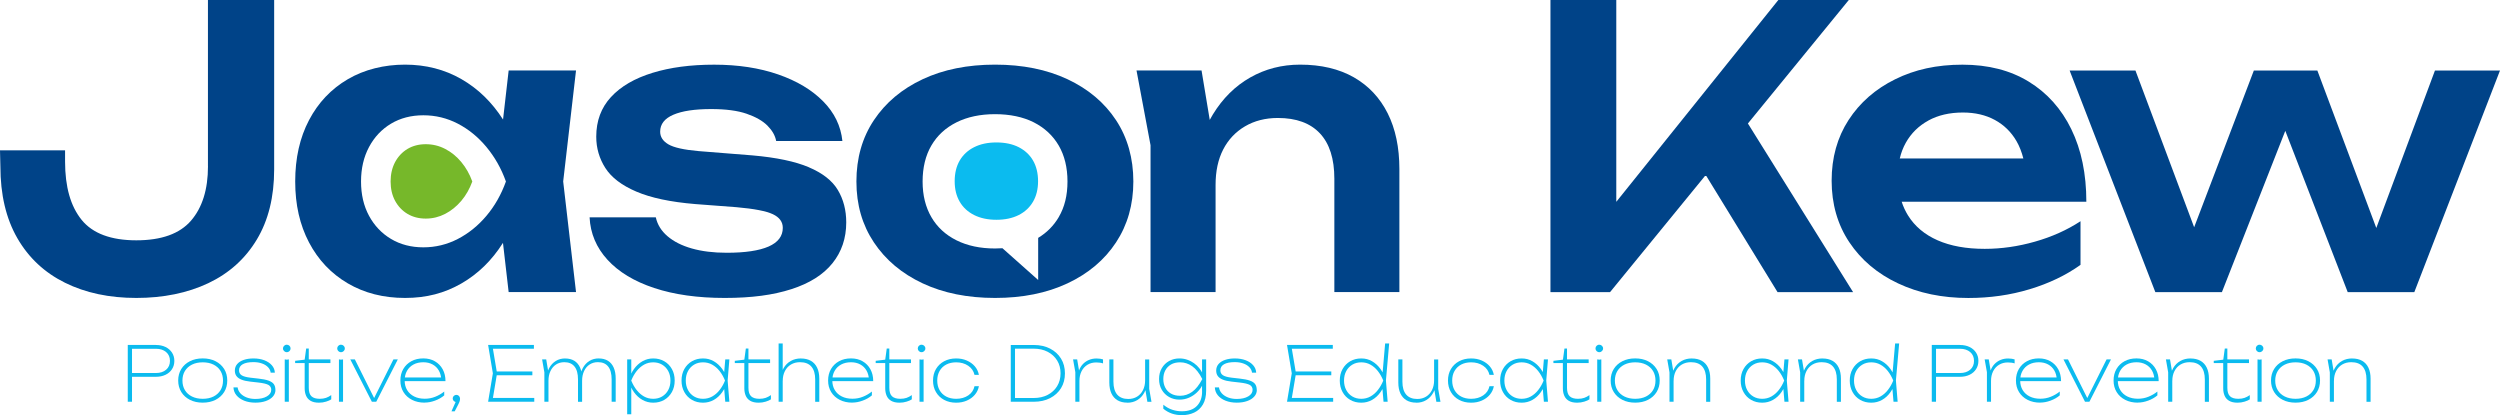 <svg xmlns="http://www.w3.org/2000/svg" id="Layer_2" viewBox="0 0 695.02 115.42"><g id="Layer_1-2"><g><path d="M57.82,46.23c0,6.43-1.57,11.46-4.71,15.11-3.14,3.64-8.21,5.47-15.21,5.47s-12.14-1.89-15.21-5.69c-3.07-3.79-4.6-9.18-4.6-16.19v-3.14H0l.11,4.44c0,7.87,1.57,14.53,4.71,19.98,3.14,5.45,7.56,9.58,13.26,12.4,5.7,2.82,12.31,4.22,19.81,4.22s14.25-1.37,20.03-4.11c5.77-2.74,10.27-6.78,13.48-12.13,3.21-5.34,4.82-11.84,4.82-19.49V0h-18.41V46.23Z" style="fill:#004388;"></path><path d="M141.41,19.6l-1.56,13.63c-3.1-4.84-6.96-8.59-11.6-11.25-4.66-2.67-9.87-4.01-15.65-4.01s-11.3,1.35-15.92,4.06c-4.62,2.71-8.21,6.5-10.77,11.37-2.56,4.87-3.84,10.56-3.84,17.05s1.28,12.07,3.84,16.95c2.56,4.87,6.15,8.66,10.77,11.37,4.62,2.71,9.92,4.06,15.92,4.06s10.99-1.34,15.65-4.01c4.65-2.67,8.51-6.44,11.58-11.3l1.58,13.68h18.73l-3.57-30.75,3.57-30.86h-18.73Zm-14.13,46.83c-3,1.55-6.19,2.33-9.58,2.33s-6.39-.78-8.99-2.33c-2.6-1.55-4.64-3.7-6.12-6.44-1.48-2.74-2.22-5.92-2.22-9.53s.74-6.8,2.22-9.58c1.48-2.78,3.52-4.94,6.12-6.5,2.6-1.55,5.59-2.33,8.99-2.33s6.59,.78,9.58,2.33c2.99,1.55,5.65,3.72,7.96,6.5,2.31,2.78,4.12,5.97,5.41,9.58-1.3,3.61-3.1,6.79-5.41,9.53-2.31,2.74-4.96,4.89-7.96,6.44" style="fill:#004388;"></path><path d="M224.89,46.5c-3.83-1.62-9.06-2.72-15.7-3.3l-14.94-1.19c-4.11-.36-6.93-.99-8.45-1.89-1.52-.9-2.27-2.07-2.27-3.52,0-2.09,1.23-3.66,3.68-4.71,2.45-1.05,5.96-1.57,10.5-1.57,4.04,0,7.33,.43,9.85,1.3,2.52,.87,4.46,1.97,5.79,3.3,1.33,1.34,2.15,2.76,2.43,4.28h18.41c-.43-4.18-2.22-7.87-5.36-11.04-3.14-3.18-7.31-5.67-12.51-7.47-5.2-1.8-11.12-2.71-17.76-2.71s-12.22,.76-17.16,2.27c-4.94,1.52-8.79,3.75-11.53,6.71-2.74,2.96-4.11,6.64-4.11,11.04,0,3.18,.85,6.08,2.54,8.72,1.69,2.64,4.56,4.82,8.61,6.55,4.04,1.73,9.49,2.89,16.35,3.46l11.48,.87c4.91,.43,8.28,1.08,10.12,1.95,1.84,.87,2.76,2.13,2.76,3.79,0,2.31-1.32,4.04-3.95,5.2-2.64,1.15-6.52,1.73-11.64,1.73-3.68,0-6.91-.4-9.69-1.19-2.78-.79-5.04-1.93-6.77-3.41-1.73-1.48-2.81-3.23-3.25-5.25h-18.41c.22,4.48,1.88,8.41,4.98,11.8,3.1,3.39,7.43,6.01,12.99,7.85,5.56,1.84,12.09,2.76,19.6,2.76s13.46-.81,18.52-2.44c5.05-1.62,8.86-4.02,11.42-7.2,2.56-3.18,3.84-6.97,3.84-11.37,0-3.39-.78-6.39-2.33-8.99-1.55-2.6-4.24-4.71-8.07-6.33" style="fill:#004388;"></path><path d="M376.37,21.49c-4.11-2.34-9.1-3.52-14.94-3.52-5.05,0-9.67,1.19-13.86,3.57-4.19,2.38-7.65,5.81-10.39,10.29-.3,.49-.58,1-.86,1.51l-2.28-13.75h-18.08l3.9,20.79v40.82h18.08v-29.78c0-3.82,.7-7.11,2.11-9.85,1.41-2.74,3.43-4.89,6.06-6.44,2.63-1.55,5.68-2.33,9.15-2.33,5.12,0,9.02,1.43,11.69,4.28,2.67,2.85,4.01,7.06,4.01,12.61v31.51h18.08V46.99c0-5.99-1.08-11.15-3.25-15.48-2.17-4.33-5.31-7.67-9.42-10.02" style="fill:#004388;"></path><polygon points="513.98 0 494.39 0 449.34 56.11 449.34 0 431.04 0 431.04 81.21 447.61 81.21 474.21 48.66 494.17 81.21 515.17 81.21 485.93 34.33 513.98 0" style="fill:#004388;"></polygon><path d="M575.86,35.95c-2.78-5.7-6.73-10.12-11.86-13.26-5.13-3.14-11.26-4.71-18.41-4.71s-13.25,1.35-18.73,4.06c-5.49,2.71-9.8,6.48-12.94,11.32-3.14,4.84-4.71,10.47-4.71,16.89s1.64,12.2,4.93,17.11c3.28,4.91,7.79,8.72,13.54,11.42,5.74,2.71,12.25,4.06,19.54,4.06,5.99,0,11.67-.81,17.05-2.44,5.38-1.62,10.09-3.88,14.13-6.77v-12.13c-3.76,2.46-7.98,4.35-12.67,5.68-4.69,1.34-9.35,2-13.97,2-5.13,0-9.49-.79-13.1-2.38-3.61-1.59-6.35-3.9-8.23-6.93-.72-1.17-1.31-2.43-1.75-3.79h51.34c0-7.72-1.39-14.44-4.17-20.14m-39.74-2.44c2.71-1.48,5.9-2.22,9.58-2.22,3.39,0,6.35,.69,8.88,2.06,2.53,1.37,4.53,3.32,6.01,5.85,.84,1.44,1.47,3.08,1.93,4.87h-34.36c.37-1.58,.93-3.04,1.68-4.38,1.48-2.63,3.57-4.69,6.28-6.17" style="fill:#004388;"></path><polygon points="676.94 19.6 660.63 63.38 644.24 19.6 626.59 19.6 609.99 63.18 593.67 19.6 575.37 19.6 599.2 81.21 617.71 81.21 635.33 36.37 652.68 81.21 671.2 81.21 695.02 19.6 676.94 19.6" style="fill:#004388;"></polygon><path d="M108.59,50.46c0,2.04,.42,3.83,1.25,5.37,.84,1.55,1.99,2.76,3.45,3.63s3.15,1.31,5.07,1.31,3.71-.44,5.4-1.31c1.69-.88,3.18-2.09,4.49-3.63,1.3-1.55,2.32-3.34,3.05-5.37-.73-2.03-1.75-3.84-3.05-5.4-1.3-1.57-2.8-2.79-4.49-3.66-1.69-.88-3.49-1.31-5.4-1.31s-3.6,.44-5.07,1.31c-1.46,.88-2.61,2.1-3.45,3.66-.83,1.57-1.25,3.37-1.25,5.4" style="fill:#76b82a;"></path><path d="M277,61.1c2.41,0,4.47-.44,6.2-1.31,1.72-.87,3.05-2.11,3.99-3.71,.93-1.6,1.4-3.5,1.4-5.7s-.47-4.16-1.4-5.76-2.27-2.83-3.99-3.71c-1.72-.87-3.79-1.31-6.2-1.31s-4.42,.44-6.17,1.31c-1.74,.87-3.08,2.11-4.02,3.71-.93,1.6-1.4,3.52-1.4,5.76s.47,4.1,1.4,5.7c.93,1.6,2.27,2.83,4.02,3.71,1.74,.87,3.8,1.31,6.17,1.31" style="fill:#0bbbef;"></path><path d="M43.34,95.91c1.02,0,1.92,.19,2.68,.56,.76,.37,1.36,.89,1.8,1.56,.43,.67,.65,1.43,.65,2.3s-.22,1.64-.65,2.3c-.43,.67-1.03,1.19-1.8,1.56-.76,.37-1.66,.56-2.68,.56h-7.32v-1.05h7.34c1.18,0,2.12-.31,2.83-.92s1.06-1.43,1.06-2.45-.35-1.84-1.06-2.45-1.65-.92-2.83-.92h-7.19l.53-.53v15.25h-1.18v-15.78h7.83Z" style="fill:#0bbbef;"></path><path d="M56.36,111.94c-1.35,0-2.53-.26-3.56-.78-1.02-.52-1.82-1.24-2.4-2.17-.57-.93-.86-1.99-.86-3.2s.29-2.29,.86-3.21c.57-.92,1.38-1.64,2.4-2.16,1.02-.52,2.21-.78,3.56-.78s2.53,.26,3.56,.78c1.02,.52,1.82,1.24,2.4,2.16,.57,.92,.86,1.99,.86,3.21s-.29,2.27-.86,3.2c-.58,.92-1.38,1.65-2.4,2.17-1.03,.52-2.21,.78-3.56,.78m0-1.07c1.15,0,2.15-.21,2.99-.63,.84-.42,1.49-1.01,1.96-1.77,.46-.76,.69-1.65,.69-2.67s-.23-1.91-.69-2.67c-.46-.76-1.11-1.35-1.96-1.77-.84-.42-1.84-.63-2.99-.63s-2.13,.21-2.98,.63c-.85,.42-1.5,1.01-1.97,1.77-.46,.76-.69,1.65-.69,2.67s.23,1.91,.69,2.67c.46,.76,1.12,1.35,1.97,1.77,.85,.42,1.84,.63,2.98,.63" style="fill:#0bbbef;"></path><path d="M76.58,108.39c0,.7-.24,1.32-.71,1.85-.47,.53-1.12,.95-1.97,1.25-.84,.3-1.82,.45-2.92,.45s-2.18-.18-3.08-.54c-.9-.36-1.62-.86-2.15-1.49s-.81-1.38-.85-2.22h1.16c.08,.63,.35,1.19,.79,1.67,.44,.48,1.02,.86,1.74,1.14,.71,.27,1.51,.41,2.4,.41,1.32,0,2.38-.23,3.2-.71,.81-.47,1.22-1.08,1.22-1.82,0-.62-.26-1.07-.78-1.37-.52-.29-1.47-.52-2.84-.67l-2.23-.25c-1.01-.11-1.83-.3-2.46-.56-.63-.26-1.09-.6-1.38-1.01-.29-.41-.43-.91-.43-1.48,0-.72,.22-1.33,.65-1.83,.43-.5,1.04-.89,1.83-1.16,.79-.27,1.69-.4,2.71-.4,1.12,0,2.12,.17,3,.5,.88,.34,1.57,.8,2.09,1.39,.52,.59,.8,1.28,.84,2.06h-1.16c-.07-.58-.32-1.08-.75-1.53-.43-.44-.99-.79-1.68-1.03-.69-.25-1.49-.37-2.39-.37-1.28,0-2.26,.2-2.95,.59-.69,.39-1.03,.96-1.03,1.7,0,.59,.24,1.04,.71,1.36,.48,.32,1.3,.54,2.46,.68l2.21,.25c1.18,.13,2.11,.31,2.81,.56,.69,.25,1.19,.57,1.48,.98,.29,.41,.44,.93,.44,1.58" style="fill:#0bbbef;"></path><path d="M79.73,97.91c-.29,0-.54-.1-.75-.31-.2-.2-.31-.44-.31-.73s.1-.52,.31-.73c.2-.2,.45-.31,.75-.31s.54,.1,.75,.31c.2,.2,.3,.44,.3,.73s-.1,.52-.3,.73c-.2,.2-.45,.31-.75,.31m-.57,2l.57,.08,.57-.08v11.78h-1.14v-11.78Z" style="fill:#0bbbef;"></path><path d="M82.05,100.94v-.63l2.65-.32,.42-3.09h.72v3.01h6.02v1.03h-6.02v6.86c0,1.14,.26,1.93,.77,2.39,.51,.46,1.27,.68,2.28,.68,.66,0,1.24-.09,1.74-.26,.5-.18,.99-.43,1.46-.77v1.18c-.31,.22-.78,.43-1.42,.63-.64,.2-1.3,.3-1.99,.3-.98,0-1.76-.18-2.35-.53-.58-.35-1-.83-1.25-1.43-.25-.6-.38-1.27-.38-2v-7.05h-2.65Z" style="fill:#0bbbef;"></path><path d="M94.8,97.91c-.29,0-.54-.1-.75-.31-.2-.2-.3-.44-.3-.73s.1-.52,.3-.73c.2-.2,.45-.31,.75-.31s.54,.1,.75,.31c.2,.2,.31,.44,.31,.73s-.1,.52-.31,.73c-.2,.2-.45,.31-.75,.31m-.57,2l.57,.08,.57-.08v11.78h-1.14v-11.78Z" style="fill:#0bbbef;"></path><polygon points="104.24 111.12 103.78 111.12 109.38 99.91 110.6 99.91 104.6 111.69 103.38 111.69 97.38 99.91 98.65 99.91 104.24 111.12" style="fill:#0bbbef;"></polygon><path d="M118.06,111.94c-1.33,0-2.51-.26-3.52-.78-1.02-.52-1.81-1.24-2.38-2.17-.57-.93-.85-1.99-.85-3.2s.27-2.29,.81-3.21c.54-.92,1.29-1.64,2.24-2.16,.95-.52,2.06-.78,3.32-.78s2.29,.27,3.22,.8c.93,.53,1.65,1.27,2.17,2.22,.52,.95,.78,2.04,.78,3.29h-11.76v-1.01h11.49l-.9,.63c-.04-.98-.27-1.84-.69-2.57-.42-.73-1-1.29-1.74-1.69-.74-.4-1.59-.6-2.56-.6-1.05,0-1.97,.21-2.74,.63-.78,.42-1.38,1.01-1.81,1.77-.43,.76-.64,1.65-.64,2.67s.23,1.92,.69,2.67c.46,.76,1.11,1.35,1.95,1.77,.83,.42,1.81,.63,2.94,.63,1.04,0,2.01-.18,2.92-.55,.91-.36,1.75-.85,2.5-1.45v1.07c-.73,.62-1.59,1.1-2.57,1.46-.98,.36-1.93,.54-2.86,.54" style="fill:#0bbbef;"></path><path d="M125.51,114.36l1.32-2.97,.04,.38c-.18,0-.35-.05-.5-.14-.15-.09-.28-.21-.37-.36-.09-.15-.14-.31-.14-.49s.05-.35,.14-.5c.09-.15,.21-.27,.37-.36,.15-.09,.32-.14,.5-.14,.2,0,.37,.05,.53,.15,.15,.1,.27,.23,.36,.39,.08,.16,.13,.35,.13,.56,0,.22-.04,.45-.11,.68-.07,.23-.21,.55-.42,.96l-.95,1.83h-.9Z" style="fill:#0bbbef;"></path><path d="M138.18,103.8l-1.3,7.78-.76-.95h12.41v1.05h-12.83l1.32-7.89-1.32-7.89h12.73v1.05h-12.31l.76-.93,1.3,7.76Zm9.82,.52h-10.5v-1.05h10.5v1.05Z" style="fill:#0bbbef;"></path><path d="M150.71,99.91h1.14l.63,3.77v8.01h-1.14v-8.18l-.63-3.6Zm6.42-.25c1,0,1.84,.22,2.55,.65,.7,.44,1.23,1.07,1.6,1.91,.36,.83,.55,1.85,.55,3.04v6.44h-1.14v-6.21c0-1.58-.32-2.78-.97-3.59-.65-.81-1.59-1.21-2.84-1.21-.88,0-1.65,.22-2.31,.65-.66,.43-1.17,1.04-1.54,1.82-.37,.78-.55,1.68-.55,2.7l-.59-.57c.07-1.14,.33-2.12,.79-2.97,.46-.84,1.07-1.5,1.83-1.97,.76-.47,1.64-.7,2.62-.7m9.34,0c1,0,1.84,.22,2.55,.65,.7,.44,1.23,1.07,1.6,1.91,.36,.83,.55,1.85,.55,3.04v6.44h-1.13v-6.21c0-1.58-.32-2.78-.97-3.59-.65-.81-1.59-1.21-2.84-1.21-.88,0-1.65,.22-2.31,.65-.66,.43-1.17,1.04-1.54,1.82-.36,.78-.55,1.68-.55,2.7l-.59-.57c.07-1.14,.33-2.12,.79-2.97,.46-.84,1.07-1.5,1.83-1.97,.76-.47,1.64-.7,2.62-.7" style="fill:#0bbbef;"></path><path d="M174.36,99.91h1.14v4.84l-.08,.32v1.43l.08,.48v8.18h-1.14v-15.25Zm.4,5.89c.34-1.22,.83-2.29,1.49-3.21,.66-.92,1.45-1.64,2.36-2.16,.91-.52,1.91-.78,2.99-.78,1.15,0,2.17,.26,3.07,.78,.9,.52,1.61,1.24,2.12,2.16,.52,.92,.78,1.99,.78,3.21s-.26,2.27-.78,3.2c-.52,.92-1.23,1.65-2.12,2.17-.9,.52-1.92,.78-3.07,.78-1.08,0-2.07-.26-2.99-.77-.91-.51-1.7-1.23-2.36-2.16-.66-.93-1.16-2-1.49-3.22m11.63,0c0-1.01-.21-1.89-.62-2.65-.41-.76-.98-1.35-1.7-1.78-.72-.43-1.55-.64-2.47-.64s-1.77,.21-2.54,.64c-.77,.43-1.46,1.02-2.06,1.78-.6,.76-1.11,1.64-1.51,2.65,.41,1,.91,1.88,1.51,2.64,.6,.76,1.29,1.36,2.06,1.79,.77,.43,1.62,.64,2.54,.64s1.75-.21,2.47-.64c.72-.43,1.29-1.02,1.7-1.79,.41-.76,.62-1.65,.62-2.64" style="fill:#0bbbef;"></path><path d="M202.28,105.8c-.34,1.22-.83,2.29-1.49,3.22s-1.44,1.65-2.35,2.16c-.9,.51-1.9,.77-3,.77-1.15,0-2.17-.26-3.07-.78-.9-.52-1.61-1.24-2.12-2.17-.52-.93-.78-1.99-.78-3.2s.26-2.29,.78-3.21c.52-.92,1.23-1.64,2.12-2.16,.9-.52,1.92-.78,3.07-.78s2.09,.26,3,.78c.9,.52,1.69,1.24,2.35,2.16s1.16,1.99,1.49,3.21m-11.63,0c0,1,.21,1.88,.62,2.64,.41,.77,.98,1.36,1.7,1.79,.72,.43,1.55,.64,2.47,.64s1.77-.21,2.55-.64c.77-.43,1.46-1.02,2.06-1.79,.6-.76,1.11-1.64,1.51-2.64-.41-1.01-.91-1.89-1.51-2.65-.6-.76-1.29-1.35-2.06-1.78-.77-.43-1.62-.64-2.55-.64s-1.75,.21-2.47,.64c-.72,.43-1.29,1.02-1.7,1.78-.41,.76-.62,1.64-.62,2.65m10.98,5.89l-.38-4.52,.51-1.37-.51-1.37,.38-4.52h1.14l-.48,5.89,.48,5.89h-1.14Z" style="fill:#0bbbef;"></path><path d="M204.28,100.94v-.63l2.65-.32,.42-3.09h.72v3.01h6.02v1.03h-6.02v6.86c0,1.14,.26,1.93,.77,2.39,.51,.46,1.27,.68,2.28,.68,.66,0,1.24-.09,1.74-.26,.5-.18,.98-.43,1.46-.77v1.18c-.31,.22-.78,.43-1.42,.63-.64,.2-1.3,.3-1.99,.3-.98,0-1.76-.18-2.35-.53-.58-.35-1-.83-1.25-1.43-.25-.6-.38-1.27-.38-2v-7.05h-2.65Z" style="fill:#0bbbef;"></path><path d="M216.46,95.49h1.14v16.2h-1.14v-16.2Zm6.19,4.17c1.09,0,2.02,.22,2.78,.65,.76,.44,1.34,1.07,1.74,1.91,.4,.83,.6,1.85,.6,3.04v6.44h-1.14v-6.21c0-1.58-.36-2.78-1.07-3.59-.71-.81-1.77-1.21-3.16-1.21-.95,0-1.79,.22-2.51,.65-.72,.43-1.28,1.04-1.68,1.82-.4,.78-.6,1.68-.6,2.7l-.59-.57c.07-1.14,.35-2.12,.84-2.97,.49-.84,1.15-1.5,1.98-1.97,.83-.47,1.77-.7,2.82-.7" style="fill:#0bbbef;"></path><path d="M236.97,111.94c-1.33,0-2.51-.26-3.52-.78-1.02-.52-1.81-1.24-2.38-2.17-.57-.93-.85-1.99-.85-3.2s.27-2.29,.81-3.21c.54-.92,1.29-1.64,2.24-2.16,.95-.52,2.06-.78,3.32-.78s2.29,.27,3.22,.8c.93,.53,1.65,1.27,2.17,2.22,.52,.95,.78,2.04,.78,3.29h-11.76v-1.01h11.49l-.91,.63c-.04-.98-.27-1.84-.69-2.57-.42-.73-1-1.29-1.74-1.69-.74-.4-1.59-.6-2.56-.6-1.05,0-1.97,.21-2.75,.63-.78,.42-1.38,1.01-1.81,1.77-.43,.76-.64,1.65-.64,2.67s.23,1.92,.69,2.67c.46,.76,1.11,1.35,1.95,1.77,.83,.42,1.81,.63,2.94,.63,1.04,0,2.01-.18,2.92-.55,.91-.36,1.75-.85,2.5-1.45v1.07c-.73,.62-1.58,1.1-2.57,1.46-.98,.36-1.93,.54-2.86,.54" style="fill:#0bbbef;"></path><path d="M243.45,100.94v-.63l2.65-.32,.42-3.09h.72v3.01h6.02v1.03h-6.02v6.86c0,1.14,.26,1.93,.77,2.39,.51,.46,1.27,.68,2.28,.68,.66,0,1.24-.09,1.74-.26,.5-.18,.98-.43,1.46-.77v1.18c-.31,.22-.78,.43-1.42,.63-.64,.2-1.3,.3-1.99,.3-.98,0-1.76-.18-2.35-.53-.58-.35-1-.83-1.25-1.43-.25-.6-.38-1.27-.38-2v-7.05h-2.65Z" style="fill:#0bbbef;"></path><path d="M256.2,97.91c-.3,0-.54-.1-.75-.31-.2-.2-.3-.44-.3-.73s.1-.52,.3-.73c.2-.2,.45-.31,.75-.31s.54,.1,.75,.31c.2,.2,.31,.44,.31,.73s-.1,.52-.31,.73c-.2,.2-.45,.31-.75,.31m-.57,2l.57,.08,.57-.08v11.78h-1.14v-11.78Z" style="fill:#0bbbef;"></path><path d="M272.14,107.38c-.17,.9-.55,1.69-1.14,2.38-.59,.69-1.33,1.22-2.22,1.61-.89,.39-1.88,.58-2.96,.58-1.26,0-2.38-.26-3.34-.78-.97-.52-1.73-1.24-2.27-2.17-.55-.93-.82-1.99-.82-3.2s.27-2.29,.82-3.21,1.3-1.64,2.27-2.16c.97-.52,2.08-.78,3.34-.78,1.08,0,2.07,.19,2.96,.58,.89,.39,1.63,.92,2.22,1.6,.59,.68,.97,1.48,1.14,2.39h-1.22c-.24-1.07-.82-1.91-1.75-2.54-.93-.63-2.04-.95-3.35-.95-1.07,0-1.99,.21-2.78,.63-.79,.42-1.4,1.01-1.83,1.77-.43,.76-.65,1.65-.65,2.67s.22,1.91,.65,2.67c.43,.76,1.04,1.35,1.83,1.77,.79,.42,1.71,.63,2.78,.63,1.32,0,2.44-.32,3.37-.95,.92-.63,1.5-1.48,1.73-2.55h1.22Z" style="fill:#0bbbef;"></path><path d="M287.38,95.91c1.73,0,3.24,.33,4.54,1,1.3,.67,2.32,1.59,3.05,2.78,.73,1.19,1.09,2.56,1.09,4.11s-.36,2.93-1.09,4.11c-.73,1.18-1.75,2.11-3.05,2.78-1.3,.67-2.82,1-4.54,1h-6.38v-15.78h6.38Zm-5.2,15.69l-.97-.95h6.16c1.47,0,2.77-.29,3.89-.87,1.12-.58,2-1.39,2.63-2.42,.63-1.03,.95-2.22,.95-3.57s-.31-2.55-.95-3.58c-.63-1.02-1.51-1.83-2.63-2.41-1.12-.58-2.42-.87-3.89-.87h-6.16l.97-.95v15.61Z" style="fill:#0bbbef;"></path><path d="M298.32,99.91h1.14l.63,3.77v8.01h-1.14v-8.22l-.63-3.56Zm8.33,0v1.12c-.22-.08-.51-.15-.86-.2-.35-.05-.69-.07-1.03-.07-.91,0-1.72,.21-2.43,.64-.71,.43-1.26,1.03-1.65,1.8-.39,.77-.59,1.66-.59,2.67l-.46-.74c0-.81,.13-1.55,.38-2.22,.25-.67,.61-1.24,1.08-1.73,.47-.48,1.02-.86,1.66-1.12,.64-.27,1.34-.4,2.11-.4,.32,0,.65,.02,.99,.07,.34,.05,.6,.11,.8,.18" style="fill:#0bbbef;"></path><path d="M313.4,111.94c-1.07,0-1.97-.22-2.71-.65-.74-.44-1.31-1.07-1.7-1.9-.39-.83-.59-1.85-.59-3.04v-6.44h1.14v6.21c0,1.57,.35,2.76,1.05,3.58,.7,.81,1.73,1.22,3.07,1.22,.94,0,1.76-.22,2.46-.65,.7-.43,1.25-1.04,1.64-1.82,.39-.78,.59-1.68,.59-2.7l.59,.36c-.07,1.16-.35,2.19-.83,3.07-.48,.88-1.13,1.57-1.94,2.05-.81,.49-1.73,.73-2.77,.73m5.58-.25l-.63-3.77v-8.01h1.14v8.18l.63,3.6h-1.14Z" style="fill:#0bbbef;"></path><path d="M327.89,111.1c-1.05,0-2.01-.24-2.86-.72-.85-.48-1.54-1.15-2.04-2.01-.51-.86-.76-1.86-.76-3s.25-2.15,.76-3.01c.5-.86,1.18-1.52,2.04-2,.86-.48,1.81-.71,2.86-.71,.77,0,1.5,.12,2.19,.36,.69,.24,1.31,.56,1.87,.97,.56,.41,1.05,.86,1.45,1.37,.41,.5,.72,1.02,.95,1.54,.22,.52,.33,1.02,.33,1.49,0,.59-.17,1.21-.51,1.87-.34,.66-.82,1.28-1.44,1.87-.62,.59-1.34,1.07-2.16,1.43-.82,.37-1.71,.55-2.68,.55m6.29-2.23v-2.17l.08-.25v-1.62l-.08-.42v-4.5h1.14v8.65c0,1.57-.3,2.87-.89,3.88-.6,1.02-1.4,1.77-2.42,2.25-1.02,.48-2.15,.73-3.4,.73-1,0-1.92-.14-2.78-.43-.86-.29-1.66-.74-2.42-1.36v-1.12c.84,.69,1.7,1.16,2.57,1.43,.87,.27,1.72,.4,2.57,.4,1.84,0,3.24-.5,4.2-1.49,.96-1,1.44-2.32,1.44-3.98m-6.1,1.16c1.19,0,2.3-.36,3.32-1.08,1.02-.72,1.97-1.91,2.84-3.57-.85-1.67-1.8-2.86-2.83-3.58-1.03-.71-2.14-1.07-3.33-1.07-1.01,0-1.86,.2-2.56,.61-.69,.41-1.22,.96-1.58,1.65-.36,.69-.54,1.49-.54,2.39s.18,1.68,.54,2.38c.36,.7,.88,1.25,1.58,1.66,.7,.41,1.55,.61,2.56,.61" style="fill:#0bbbef;"></path><path d="M349.41,108.39c0,.7-.23,1.32-.71,1.85-.47,.53-1.12,.95-1.97,1.25-.84,.3-1.82,.45-2.92,.45s-2.18-.18-3.08-.54c-.9-.36-1.62-.86-2.15-1.49s-.81-1.38-.85-2.22h1.16c.08,.63,.35,1.19,.79,1.67,.44,.48,1.02,.86,1.73,1.14,.71,.27,1.52,.41,2.4,.41,1.32,0,2.38-.23,3.2-.71,.81-.47,1.22-1.08,1.22-1.82,0-.62-.26-1.07-.78-1.37-.52-.29-1.47-.52-2.84-.67l-2.23-.25c-1.01-.11-1.83-.3-2.46-.56-.63-.26-1.09-.6-1.38-1.01-.29-.41-.43-.91-.43-1.48,0-.72,.22-1.33,.65-1.83,.43-.5,1.05-.89,1.83-1.16,.79-.27,1.69-.4,2.71-.4,1.12,0,2.12,.17,3,.5,.88,.34,1.58,.8,2.09,1.39,.52,.59,.8,1.28,.84,2.06h-1.16c-.07-.58-.32-1.08-.75-1.53-.43-.44-.99-.79-1.68-1.03-.69-.25-1.49-.37-2.39-.37-1.28,0-2.26,.2-2.95,.59-.69,.39-1.03,.96-1.03,1.7,0,.59,.24,1.04,.71,1.36,.48,.32,1.3,.54,2.46,.68l2.21,.25c1.18,.13,2.11,.31,2.81,.56,.7,.25,1.19,.57,1.48,.98,.29,.41,.44,.93,.44,1.58" style="fill:#0bbbef;"></path><path d="M360.29,103.8l-1.31,7.78-.76-.95h12.41v1.05h-12.83l1.32-7.89-1.32-7.89h12.73v1.05h-12.31l.76-.93,1.31,7.76Zm9.82,.52h-10.5v-1.05h10.5v1.05Z" style="fill:#0bbbef;"></path><path d="M385.28,105.8c-.34,1.22-.83,2.29-1.49,3.22s-1.44,1.65-2.35,2.16c-.9,.51-1.9,.77-3,.77-1.15,0-2.17-.26-3.07-.78-.9-.52-1.61-1.24-2.12-2.17-.52-.93-.78-1.99-.78-3.2s.26-2.29,.78-3.21c.52-.92,1.23-1.64,2.12-2.16,.9-.52,1.92-.78,3.07-.78s2.09,.26,3,.78c.91,.52,1.69,1.24,2.35,2.16s1.16,1.99,1.49,3.21m-11.63,0c0,1,.21,1.88,.62,2.64,.41,.77,.98,1.36,1.7,1.79,.72,.43,1.55,.64,2.47,.64s1.77-.21,2.55-.64c.77-.43,1.46-1.02,2.06-1.79,.6-.76,1.11-1.64,1.51-2.64-.41-1.01-.91-1.89-1.51-2.65-.6-.76-1.29-1.35-2.06-1.78-.77-.43-1.62-.64-2.55-.64s-1.75,.21-2.47,.64c-.72,.43-1.29,1.02-1.7,1.78-.41,.76-.62,1.64-.62,2.65m10.98,5.89l-.38-4.52,.51-1.37-.46-1.37,.78-8.94h1.12l-.9,10.31,.48,5.89h-1.14Z" style="fill:#0bbbef;"></path><path d="M393.74,111.94c-1.07,0-1.97-.22-2.71-.65-.74-.44-1.31-1.07-1.7-1.9-.39-.83-.59-1.85-.59-3.04v-6.44h1.14v6.21c0,1.57,.35,2.76,1.05,3.58,.7,.81,1.73,1.22,3.07,1.22,.94,0,1.76-.22,2.46-.65,.7-.43,1.25-1.04,1.64-1.82,.39-.78,.59-1.68,.59-2.7l.59,.36c-.07,1.16-.35,2.19-.83,3.07-.48,.88-1.13,1.57-1.94,2.05-.81,.49-1.73,.73-2.77,.73m5.58-.25l-.63-3.77v-8.01h1.14v8.18l.63,3.6h-1.14Z" style="fill:#0bbbef;"></path><path d="M415.3,107.38c-.17,.9-.55,1.69-1.14,2.38-.59,.69-1.33,1.22-2.22,1.61-.89,.39-1.88,.58-2.96,.58-1.26,0-2.38-.26-3.34-.78-.97-.52-1.73-1.24-2.27-2.17-.55-.93-.82-1.99-.82-3.2s.27-2.29,.82-3.21c.55-.92,1.3-1.64,2.27-2.16,.97-.52,2.08-.78,3.34-.78,1.08,0,2.07,.19,2.96,.58,.89,.39,1.63,.92,2.22,1.6,.59,.68,.97,1.48,1.14,2.39h-1.22c-.24-1.07-.82-1.91-1.75-2.54-.93-.63-2.04-.95-3.35-.95-1.07,0-1.99,.21-2.78,.63-.79,.42-1.39,1.01-1.83,1.77-.44,.76-.65,1.65-.65,2.67s.22,1.91,.65,2.67c.44,.76,1.04,1.35,1.83,1.77,.79,.42,1.71,.63,2.78,.63,1.32,0,2.44-.32,3.37-.95,.92-.63,1.5-1.48,1.73-2.55h1.22Z" style="fill:#0bbbef;"></path><path d="M429.86,105.8c-.34,1.22-.83,2.29-1.49,3.22s-1.44,1.65-2.35,2.16c-.9,.51-1.9,.77-3,.77-1.15,0-2.17-.26-3.07-.78-.9-.52-1.61-1.24-2.12-2.17-.52-.93-.78-1.99-.78-3.2s.26-2.29,.78-3.21c.52-.92,1.23-1.64,2.12-2.16,.9-.52,1.92-.78,3.07-.78s2.09,.26,3,.78c.91,.52,1.69,1.24,2.35,2.16s1.16,1.99,1.49,3.21m-11.63,0c0,1,.21,1.88,.62,2.64,.41,.77,.98,1.36,1.7,1.79,.72,.43,1.55,.64,2.47,.64s1.77-.21,2.55-.64c.77-.43,1.46-1.02,2.06-1.79,.6-.76,1.11-1.64,1.51-2.64-.41-1.01-.91-1.89-1.51-2.65-.6-.76-1.29-1.35-2.06-1.78-.77-.43-1.62-.64-2.55-.64s-1.75,.21-2.47,.64c-.72,.43-1.29,1.02-1.7,1.78-.41,.76-.62,1.64-.62,2.65m10.98,5.89l-.38-4.52,.51-1.37-.51-1.37,.38-4.52h1.14l-.48,5.89,.48,5.89h-1.14Z" style="fill:#0bbbef;"></path><path d="M431.86,100.94v-.63l2.65-.32,.42-3.09h.71v3.01h6.02v1.03h-6.02v6.86c0,1.14,.26,1.93,.77,2.39,.51,.46,1.27,.68,2.28,.68,.66,0,1.24-.09,1.73-.26,.5-.18,.99-.43,1.46-.77v1.18c-.31,.22-.78,.43-1.42,.63-.64,.2-1.3,.3-1.99,.3-.98,0-1.76-.18-2.35-.53-.58-.35-1-.83-1.25-1.43-.25-.6-.38-1.27-.38-2v-7.05h-2.65Z" style="fill:#0bbbef;"></path><path d="M444.61,97.91c-.3,0-.54-.1-.75-.31-.2-.2-.3-.44-.3-.73s.1-.52,.3-.73c.2-.2,.45-.31,.75-.31s.54,.1,.75,.31c.2,.2,.31,.44,.31,.73s-.1,.52-.31,.73c-.2,.2-.45,.31-.75,.31m-.57,2l.57,.08,.57-.08v11.78h-1.14v-11.78Z" style="fill:#0bbbef;"></path><path d="M454.6,111.94c-1.35,0-2.53-.26-3.56-.78-1.02-.52-1.82-1.24-2.4-2.17-.58-.93-.86-1.99-.86-3.2s.29-2.29,.86-3.21c.58-.92,1.37-1.64,2.4-2.16,1.02-.52,2.21-.78,3.56-.78s2.53,.26,3.55,.78c1.02,.52,1.82,1.24,2.4,2.16,.58,.92,.86,1.99,.86,3.21s-.29,2.27-.86,3.2c-.57,.92-1.37,1.65-2.4,2.17-1.02,.52-2.21,.78-3.55,.78m0-1.07c1.15,0,2.15-.21,2.99-.63,.84-.42,1.49-1.01,1.96-1.77,.46-.76,.69-1.65,.69-2.67s-.23-1.91-.69-2.67c-.46-.76-1.12-1.35-1.96-1.77-.84-.42-1.84-.63-2.99-.63s-2.13,.21-2.98,.63c-.85,.42-1.5,1.01-1.97,1.77-.46,.76-.7,1.65-.7,2.67s.23,1.91,.7,2.67c.46,.76,1.12,1.35,1.97,1.77,.85,.42,1.84,.63,2.98,.63" style="fill:#0bbbef;"></path><path d="M463.5,99.91h1.14l.63,3.77v8.01h-1.14v-8.18l-.63-3.6Zm6.84-.25c1.09,0,2.02,.22,2.78,.65,.76,.44,1.34,1.07,1.74,1.91,.4,.83,.6,1.85,.6,3.04v6.44h-1.14v-6.21c0-1.58-.36-2.78-1.07-3.59-.71-.81-1.77-1.21-3.15-1.21-.97,0-1.81,.22-2.54,.65-.72,.43-1.28,1.04-1.68,1.82-.4,.78-.6,1.68-.6,2.7l-.59-.57c.07-1.14,.35-2.12,.84-2.97,.49-.84,1.15-1.5,1.98-1.97,.83-.47,1.78-.7,2.84-.7" style="fill:#0bbbef;"></path><path d="M496.74,105.8c-.34,1.22-.84,2.29-1.49,3.22s-1.44,1.65-2.35,2.16c-.9,.51-1.9,.77-3,.77-1.15,0-2.17-.26-3.07-.78-.9-.52-1.61-1.24-2.12-2.17-.52-.93-.78-1.99-.78-3.2s.26-2.29,.78-3.21c.52-.92,1.23-1.64,2.12-2.16,.9-.52,1.92-.78,3.07-.78s2.09,.26,3,.78c.91,.52,1.69,1.24,2.35,2.16s1.16,1.99,1.49,3.21m-11.63,0c0,1,.21,1.88,.62,2.64,.41,.77,.98,1.36,1.7,1.79,.72,.43,1.55,.64,2.47,.64s1.77-.21,2.55-.64c.77-.43,1.46-1.02,2.06-1.79,.6-.76,1.11-1.64,1.51-2.64-.41-1.01-.91-1.89-1.51-2.65-.6-.76-1.29-1.35-2.06-1.78-.77-.43-1.62-.64-2.55-.64s-1.75,.21-2.47,.64c-.72,.43-1.29,1.02-1.7,1.78-.41,.76-.62,1.64-.62,2.65m10.98,5.89l-.38-4.52,.51-1.37-.51-1.37,.38-4.52h1.14l-.48,5.89,.48,5.89h-1.14Z" style="fill:#0bbbef;"></path><path d="M499.83,99.91h1.14l.63,3.77v8.01h-1.14v-8.18l-.63-3.6Zm6.84-.25c1.09,0,2.02,.22,2.78,.65,.76,.44,1.34,1.07,1.74,1.91,.4,.83,.6,1.85,.6,3.04v6.44h-1.14v-6.21c0-1.58-.36-2.78-1.07-3.59-.71-.81-1.77-1.21-3.15-1.21-.97,0-1.81,.22-2.54,.65-.72,.43-1.28,1.04-1.68,1.82-.4,.78-.6,1.68-.6,2.7l-.59-.57c.07-1.14,.35-2.12,.84-2.97,.49-.84,1.15-1.5,1.98-1.97,.83-.47,1.78-.7,2.84-.7" style="fill:#0bbbef;"></path><path d="M527.06,105.8c-.34,1.22-.84,2.29-1.49,3.22s-1.44,1.65-2.35,2.16c-.9,.51-1.9,.77-3,.77-1.15,0-2.17-.26-3.07-.78-.9-.52-1.61-1.24-2.12-2.17-.52-.93-.78-1.99-.78-3.2s.26-2.29,.78-3.21c.52-.92,1.23-1.64,2.12-2.16,.9-.52,1.92-.78,3.07-.78s2.09,.26,3,.78c.91,.52,1.69,1.24,2.35,2.16s1.16,1.99,1.49,3.21m-11.63,0c0,1,.21,1.88,.62,2.64,.41,.77,.98,1.36,1.7,1.79,.72,.43,1.55,.64,2.47,.64s1.77-.21,2.55-.64c.77-.43,1.46-1.02,2.06-1.79,.6-.76,1.11-1.64,1.51-2.64-.41-1.01-.91-1.89-1.51-2.65-.6-.76-1.29-1.35-2.06-1.78-.77-.43-1.62-.64-2.55-.64s-1.75,.21-2.47,.64c-.72,.43-1.29,1.02-1.7,1.78-.41,.76-.62,1.64-.62,2.65m10.98,5.89l-.38-4.52,.51-1.37-.46-1.37,.78-8.94h1.12l-.9,10.31,.48,5.89h-1.14Z" style="fill:#0bbbef;"></path><path d="M544.88,95.91c1.02,0,1.92,.19,2.68,.56,.76,.37,1.36,.89,1.8,1.56,.43,.67,.65,1.43,.65,2.3s-.22,1.64-.65,2.3c-.43,.67-1.03,1.19-1.8,1.56-.76,.37-1.66,.56-2.68,.56h-7.32v-1.05h7.34c1.18,0,2.12-.31,2.83-.92,.71-.61,1.06-1.43,1.06-2.45s-.35-1.84-1.06-2.45c-.71-.61-1.65-.92-2.83-.92h-7.2l.53-.53v15.25h-1.18v-15.78h7.83Z" style="fill:#0bbbef;"></path><path d="M551.75,99.91h1.14l.63,3.77v8.01h-1.14v-8.22l-.63-3.56Zm8.33,0v1.12c-.23-.08-.51-.15-.86-.2-.35-.05-.69-.07-1.03-.07-.91,0-1.72,.21-2.43,.64-.71,.43-1.26,1.03-1.65,1.8-.39,.77-.59,1.66-.59,2.67l-.46-.74c0-.81,.13-1.55,.38-2.22,.25-.67,.61-1.24,1.08-1.73,.47-.48,1.02-.86,1.66-1.12,.64-.27,1.34-.4,2.11-.4,.32,0,.65,.02,.99,.07,.34,.05,.6,.11,.8,.18" style="fill:#0bbbef;"></path><path d="M567.2,111.94c-1.33,0-2.51-.26-3.52-.78-1.02-.52-1.81-1.24-2.38-2.17-.57-.93-.85-1.99-.85-3.2s.27-2.29,.81-3.21c.54-.92,1.29-1.64,2.24-2.16,.95-.52,2.06-.78,3.32-.78s2.29,.27,3.22,.8c.93,.53,1.65,1.27,2.17,2.22,.52,.95,.78,2.04,.78,3.29h-11.76v-1.01h11.49l-.91,.63c-.04-.98-.27-1.84-.69-2.57-.42-.73-1-1.29-1.74-1.69-.74-.4-1.59-.6-2.56-.6-1.05,0-1.97,.21-2.74,.63-.78,.42-1.38,1.01-1.81,1.77-.43,.76-.64,1.65-.64,2.67s.23,1.92,.69,2.67c.46,.76,1.11,1.35,1.95,1.77,.84,.42,1.81,.63,2.94,.63,1.04,0,2.01-.18,2.92-.55,.91-.36,1.75-.85,2.5-1.45v1.07c-.73,.62-1.59,1.1-2.57,1.46-.98,.36-1.93,.54-2.86,.54" style="fill:#0bbbef;"></path><polygon points="580.51 111.12 580.05 111.12 585.65 99.91 586.87 99.91 580.87 111.69 579.65 111.69 573.66 99.91 574.92 99.91 580.51 111.12" style="fill:#0bbbef;"></polygon><path d="M594.34,111.94c-1.33,0-2.51-.26-3.52-.78-1.02-.52-1.81-1.24-2.38-2.17-.57-.93-.85-1.99-.85-3.2s.27-2.29,.81-3.21c.54-.92,1.29-1.64,2.24-2.16,.95-.52,2.06-.78,3.32-.78s2.29,.27,3.22,.8c.93,.53,1.65,1.27,2.17,2.22,.52,.95,.78,2.04,.78,3.29h-11.76v-1.01h11.49l-.91,.63c-.04-.98-.27-1.84-.69-2.57-.42-.73-1-1.29-1.74-1.69-.74-.4-1.59-.6-2.56-.6-1.05,0-1.97,.21-2.74,.63-.78,.42-1.38,1.01-1.81,1.77-.43,.76-.64,1.65-.64,2.67s.23,1.92,.69,2.67c.46,.76,1.11,1.35,1.95,1.77,.84,.42,1.81,.63,2.94,.63,1.04,0,2.01-.18,2.92-.55,.91-.36,1.75-.85,2.5-1.45v1.07c-.73,.62-1.59,1.1-2.57,1.46-.98,.36-1.93,.54-2.86,.54" style="fill:#0bbbef;"></path><path d="M602.14,99.91h1.14l.63,3.77v8.01h-1.14v-8.18l-.63-3.6Zm6.84-.25c1.09,0,2.02,.22,2.78,.65,.76,.44,1.34,1.07,1.74,1.91,.4,.83,.6,1.85,.6,3.04v6.44h-1.14v-6.21c0-1.58-.36-2.78-1.07-3.59-.71-.81-1.77-1.21-3.15-1.21-.97,0-1.81,.22-2.54,.65-.72,.43-1.28,1.04-1.68,1.82-.4,.78-.6,1.68-.6,2.7l-.59-.57c.07-1.14,.35-2.12,.84-2.97,.49-.84,1.15-1.5,1.98-1.97,.83-.47,1.78-.7,2.84-.7" style="fill:#0bbbef;"></path><path d="M615.44,100.94v-.63l2.65-.32,.42-3.09h.71v3.01h6.02v1.03h-6.02v6.86c0,1.14,.26,1.93,.77,2.39,.51,.46,1.27,.68,2.28,.68,.66,0,1.24-.09,1.73-.26,.5-.18,.99-.43,1.46-.77v1.18c-.31,.22-.78,.43-1.42,.63-.64,.2-1.3,.3-1.99,.3-.98,0-1.76-.18-2.35-.53-.58-.35-1-.83-1.25-1.43-.25-.6-.38-1.27-.38-2v-7.05h-2.65Z" style="fill:#0bbbef;"></path><path d="M628.18,97.91c-.3,0-.54-.1-.75-.31-.2-.2-.3-.44-.3-.73s.1-.52,.3-.73c.2-.2,.45-.31,.75-.31s.54,.1,.75,.31c.2,.2,.31,.44,.31,.73s-.1,.52-.31,.73c-.2,.2-.45,.31-.75,.31m-.57,2l.57,.08,.57-.08v11.78h-1.14v-11.78Z" style="fill:#0bbbef;"></path><path d="M638.18,111.94c-1.35,0-2.53-.26-3.56-.78-1.02-.52-1.82-1.24-2.4-2.17-.58-.93-.86-1.99-.86-3.2s.29-2.29,.86-3.21c.58-.92,1.37-1.64,2.4-2.16,1.02-.52,2.21-.78,3.56-.78s2.53,.26,3.55,.78c1.02,.52,1.82,1.24,2.4,2.16,.58,.92,.86,1.99,.86,3.21s-.29,2.27-.86,3.2c-.57,.92-1.37,1.65-2.4,2.17-1.02,.52-2.21,.78-3.55,.78m0-1.07c1.15,0,2.15-.21,2.99-.63,.84-.42,1.49-1.01,1.96-1.77,.46-.76,.69-1.65,.69-2.67s-.23-1.91-.69-2.67c-.46-.76-1.12-1.35-1.96-1.77-.84-.42-1.84-.63-2.99-.63s-2.13,.21-2.98,.63c-.85,.42-1.5,1.01-1.97,1.77-.46,.76-.7,1.65-.7,2.67s.23,1.91,.7,2.67c.46,.76,1.12,1.35,1.97,1.77,.85,.42,1.84,.63,2.98,.63" style="fill:#0bbbef;"></path><path d="M647.08,99.91h1.14l.63,3.77v8.01h-1.14v-8.18l-.63-3.6Zm6.84-.25c1.09,0,2.02,.22,2.78,.65,.76,.44,1.34,1.07,1.74,1.91,.4,.83,.6,1.85,.6,3.04v6.44h-1.14v-6.21c0-1.58-.36-2.78-1.07-3.59-.71-.81-1.77-1.21-3.15-1.21-.97,0-1.81,.22-2.54,.65-.72,.43-1.28,1.04-1.68,1.82-.4,.78-.6,1.68-.6,2.7l-.59-.57c.07-1.14,.35-2.12,.84-2.97,.49-.84,1.15-1.5,1.98-1.97,.83-.47,1.78-.7,2.84-.7" style="fill:#0bbbef;"></path><path d="M310.26,33.4c-3.21-4.87-7.71-8.66-13.48-11.37-5.78-2.71-12.49-4.06-20.14-4.06s-14.37,1.35-20.14,4.06c-5.78,2.71-10.29,6.5-13.54,11.37-3.25,4.87-4.87,10.56-4.87,17.05s1.62,12.07,4.87,16.95c3.25,4.87,7.76,8.66,13.54,11.37,5.77,2.71,12.49,4.06,20.14,4.06s14.36-1.35,20.14-4.06c5.77-2.71,10.27-6.5,13.48-11.37,3.21-4.87,4.82-10.52,4.82-16.95s-1.61-12.18-4.82-17.05m-15.92,26.96c-1.4,2.39-3.31,4.31-5.72,5.77v11.71l-9.93-8.83c-.67,.04-1.35,.07-2.06,.07-4.12,0-7.69-.76-10.72-2.27-3.03-1.51-5.36-3.66-6.98-6.44-1.62-2.78-2.44-6.08-2.44-9.91s.81-7.24,2.44-10.01c1.62-2.78,3.95-4.93,6.98-6.44,3.03-1.51,6.6-2.27,10.72-2.27s7.78,.76,10.77,2.27c2.99,1.52,5.31,3.67,6.93,6.44,1.62,2.78,2.44,6.12,2.44,10.01s-.81,7.13-2.44,9.91" style="fill:#004388;"></path></g></g></svg>